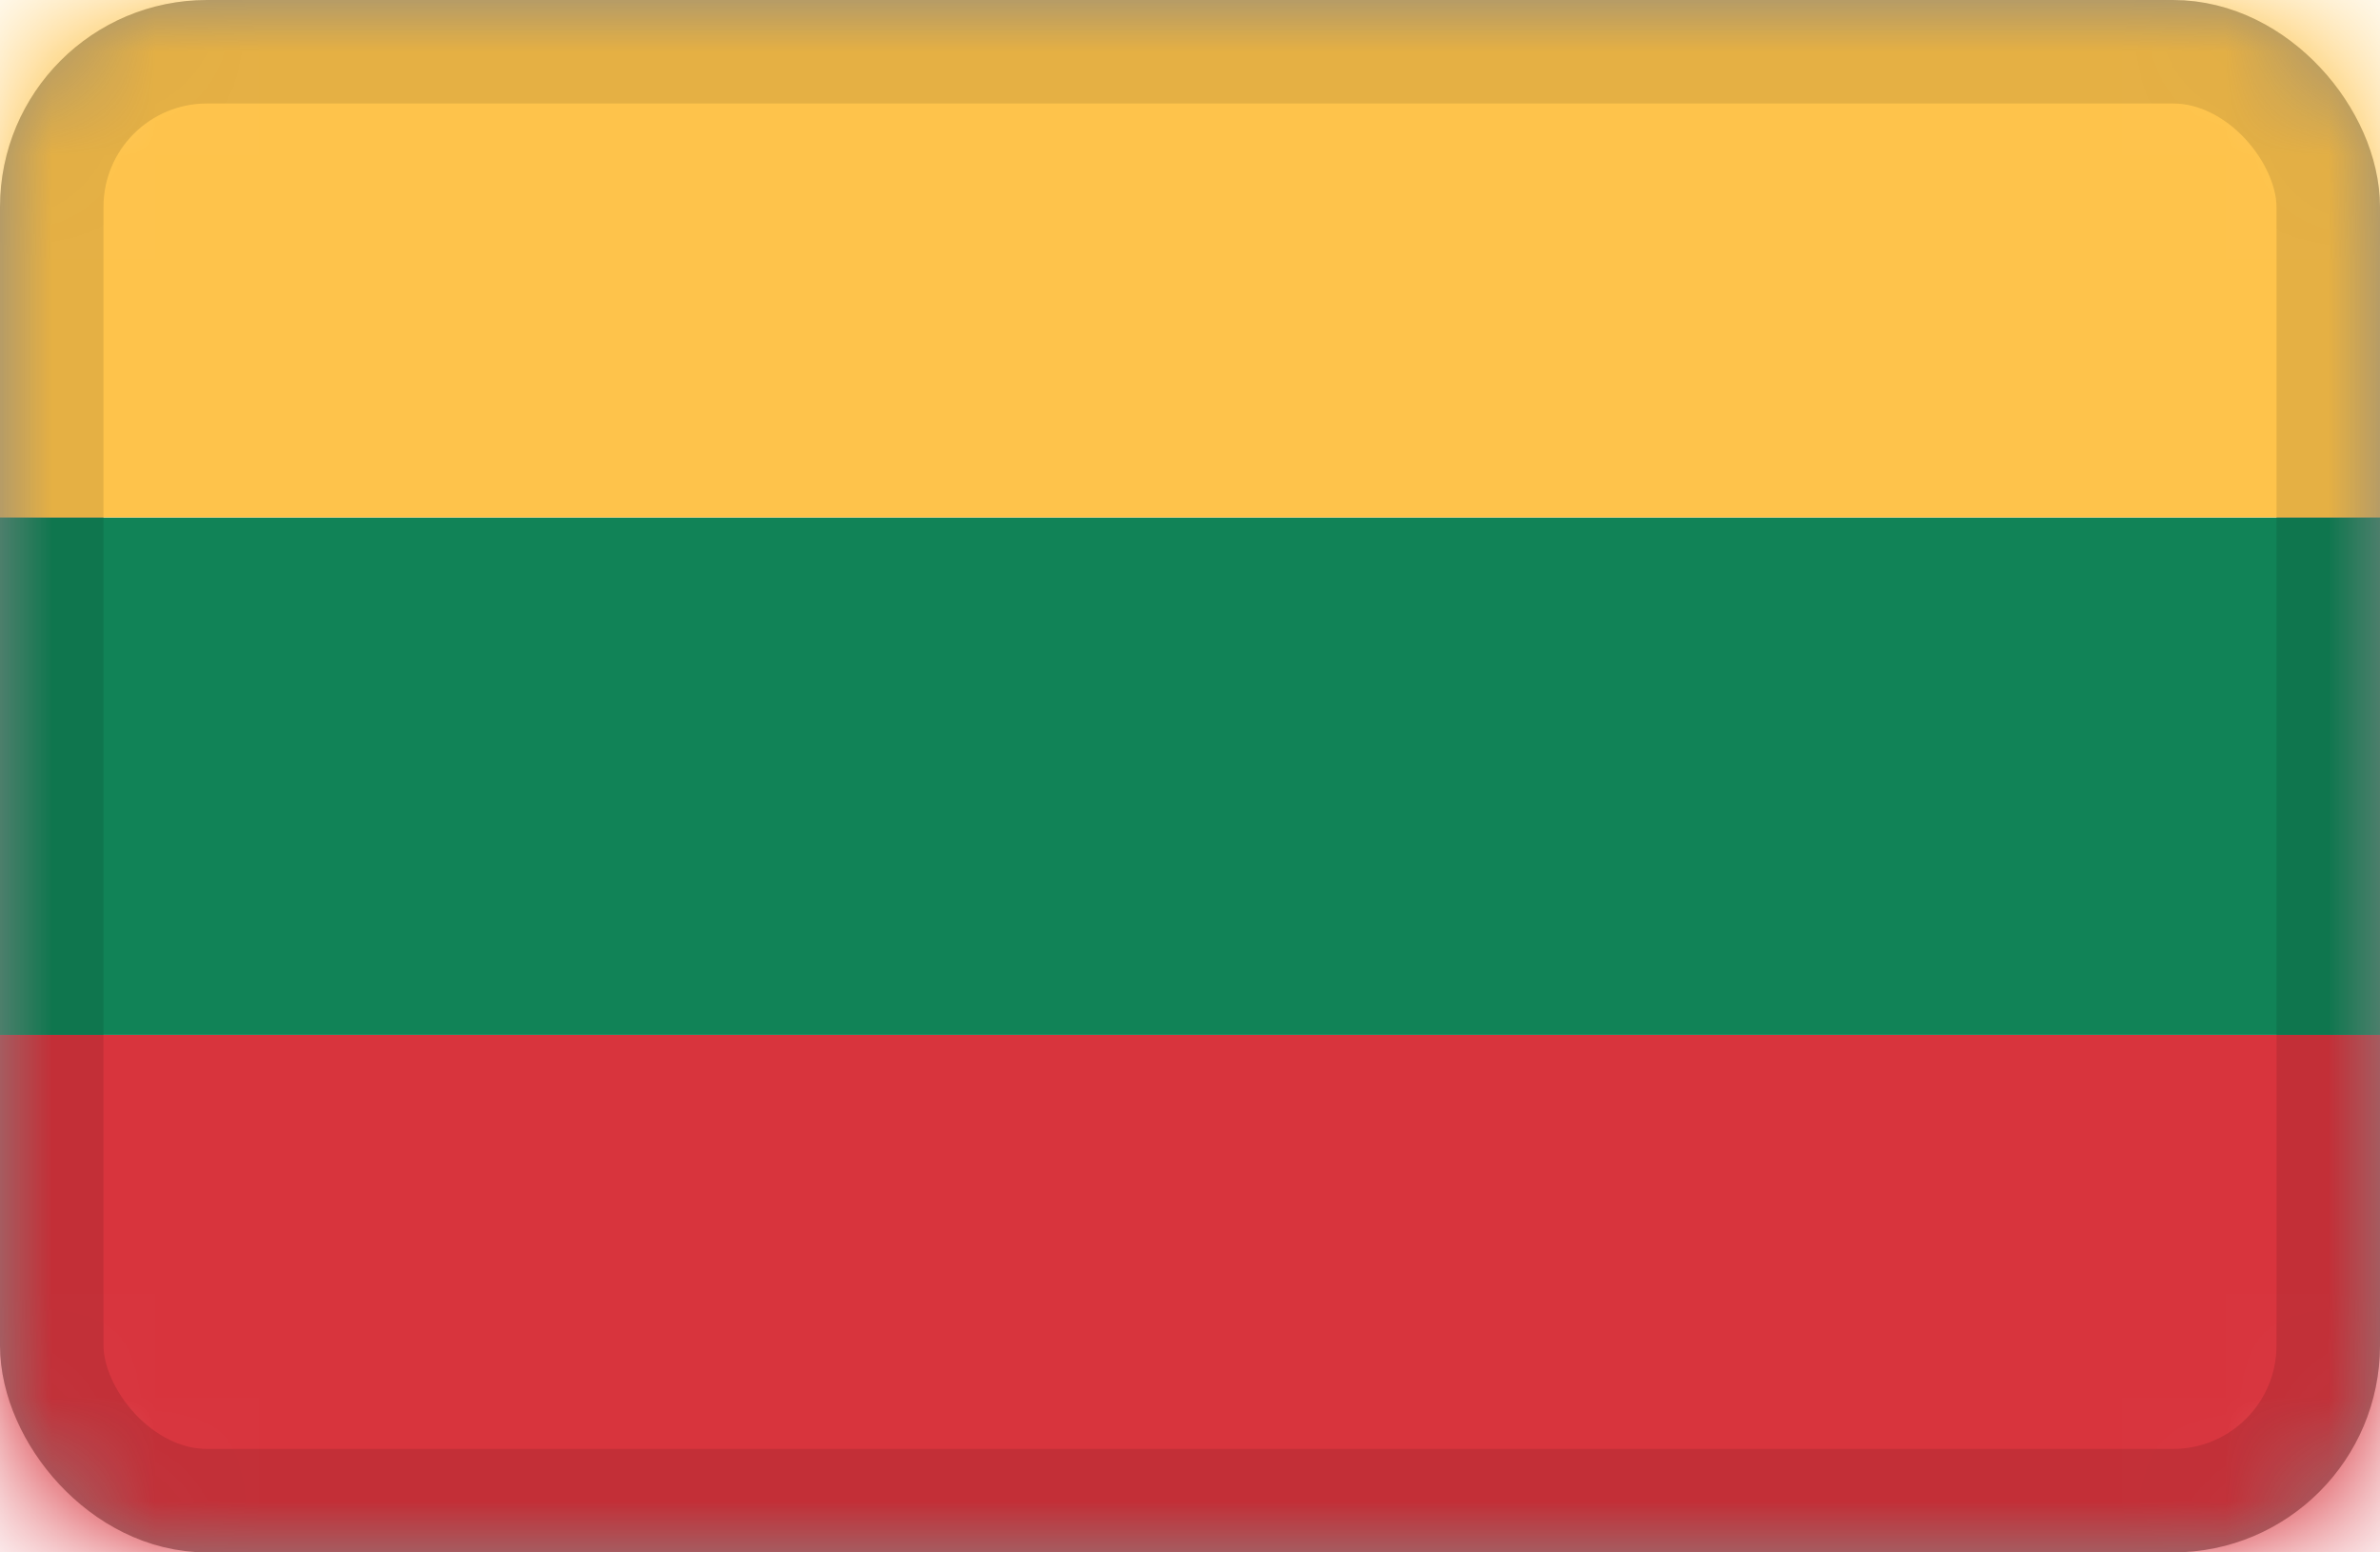 <svg width="23" height="15" viewBox="0 0 23 15" xmlns="http://www.w3.org/2000/svg" xmlns:xlink="http://www.w3.org/1999/xlink"><defs><rect id="a" x="0" y="0" width="23" height="15" rx="1.5"/><rect id="c" x="0" y="0" width="23" height="15" rx="1.5"/><rect id="e" x="0" y="0" width="23" height="15" rx="1.5"/></defs><g fill="none" fill-rule="evenodd"><rect stroke="#979797" x=".5" y=".5" width="22" height="14" rx="1.5"/><mask id="b" fill="#fff"><use xlink:href="#a"/></mask><path fill="#118357" fill-rule="nonzero" mask="url(#b)" d="M0 5h23v5H0z"/><mask id="d" fill="#fff"><use xlink:href="#c"/></mask><path fill="#D8343D" fill-rule="nonzero" mask="url(#d)" d="M0 10h23v5H0z"/><g><mask id="f" fill="#fff"><use xlink:href="#e"/></mask><path fill="#FEC34B" fill-rule="nonzero" mask="url(#f)" d="M0 0h23v5H0z"/></g><rect stroke-opacity=".1" stroke="#000" x=".5" y=".5" width="22" height="14" rx="1.5"/></g></svg>